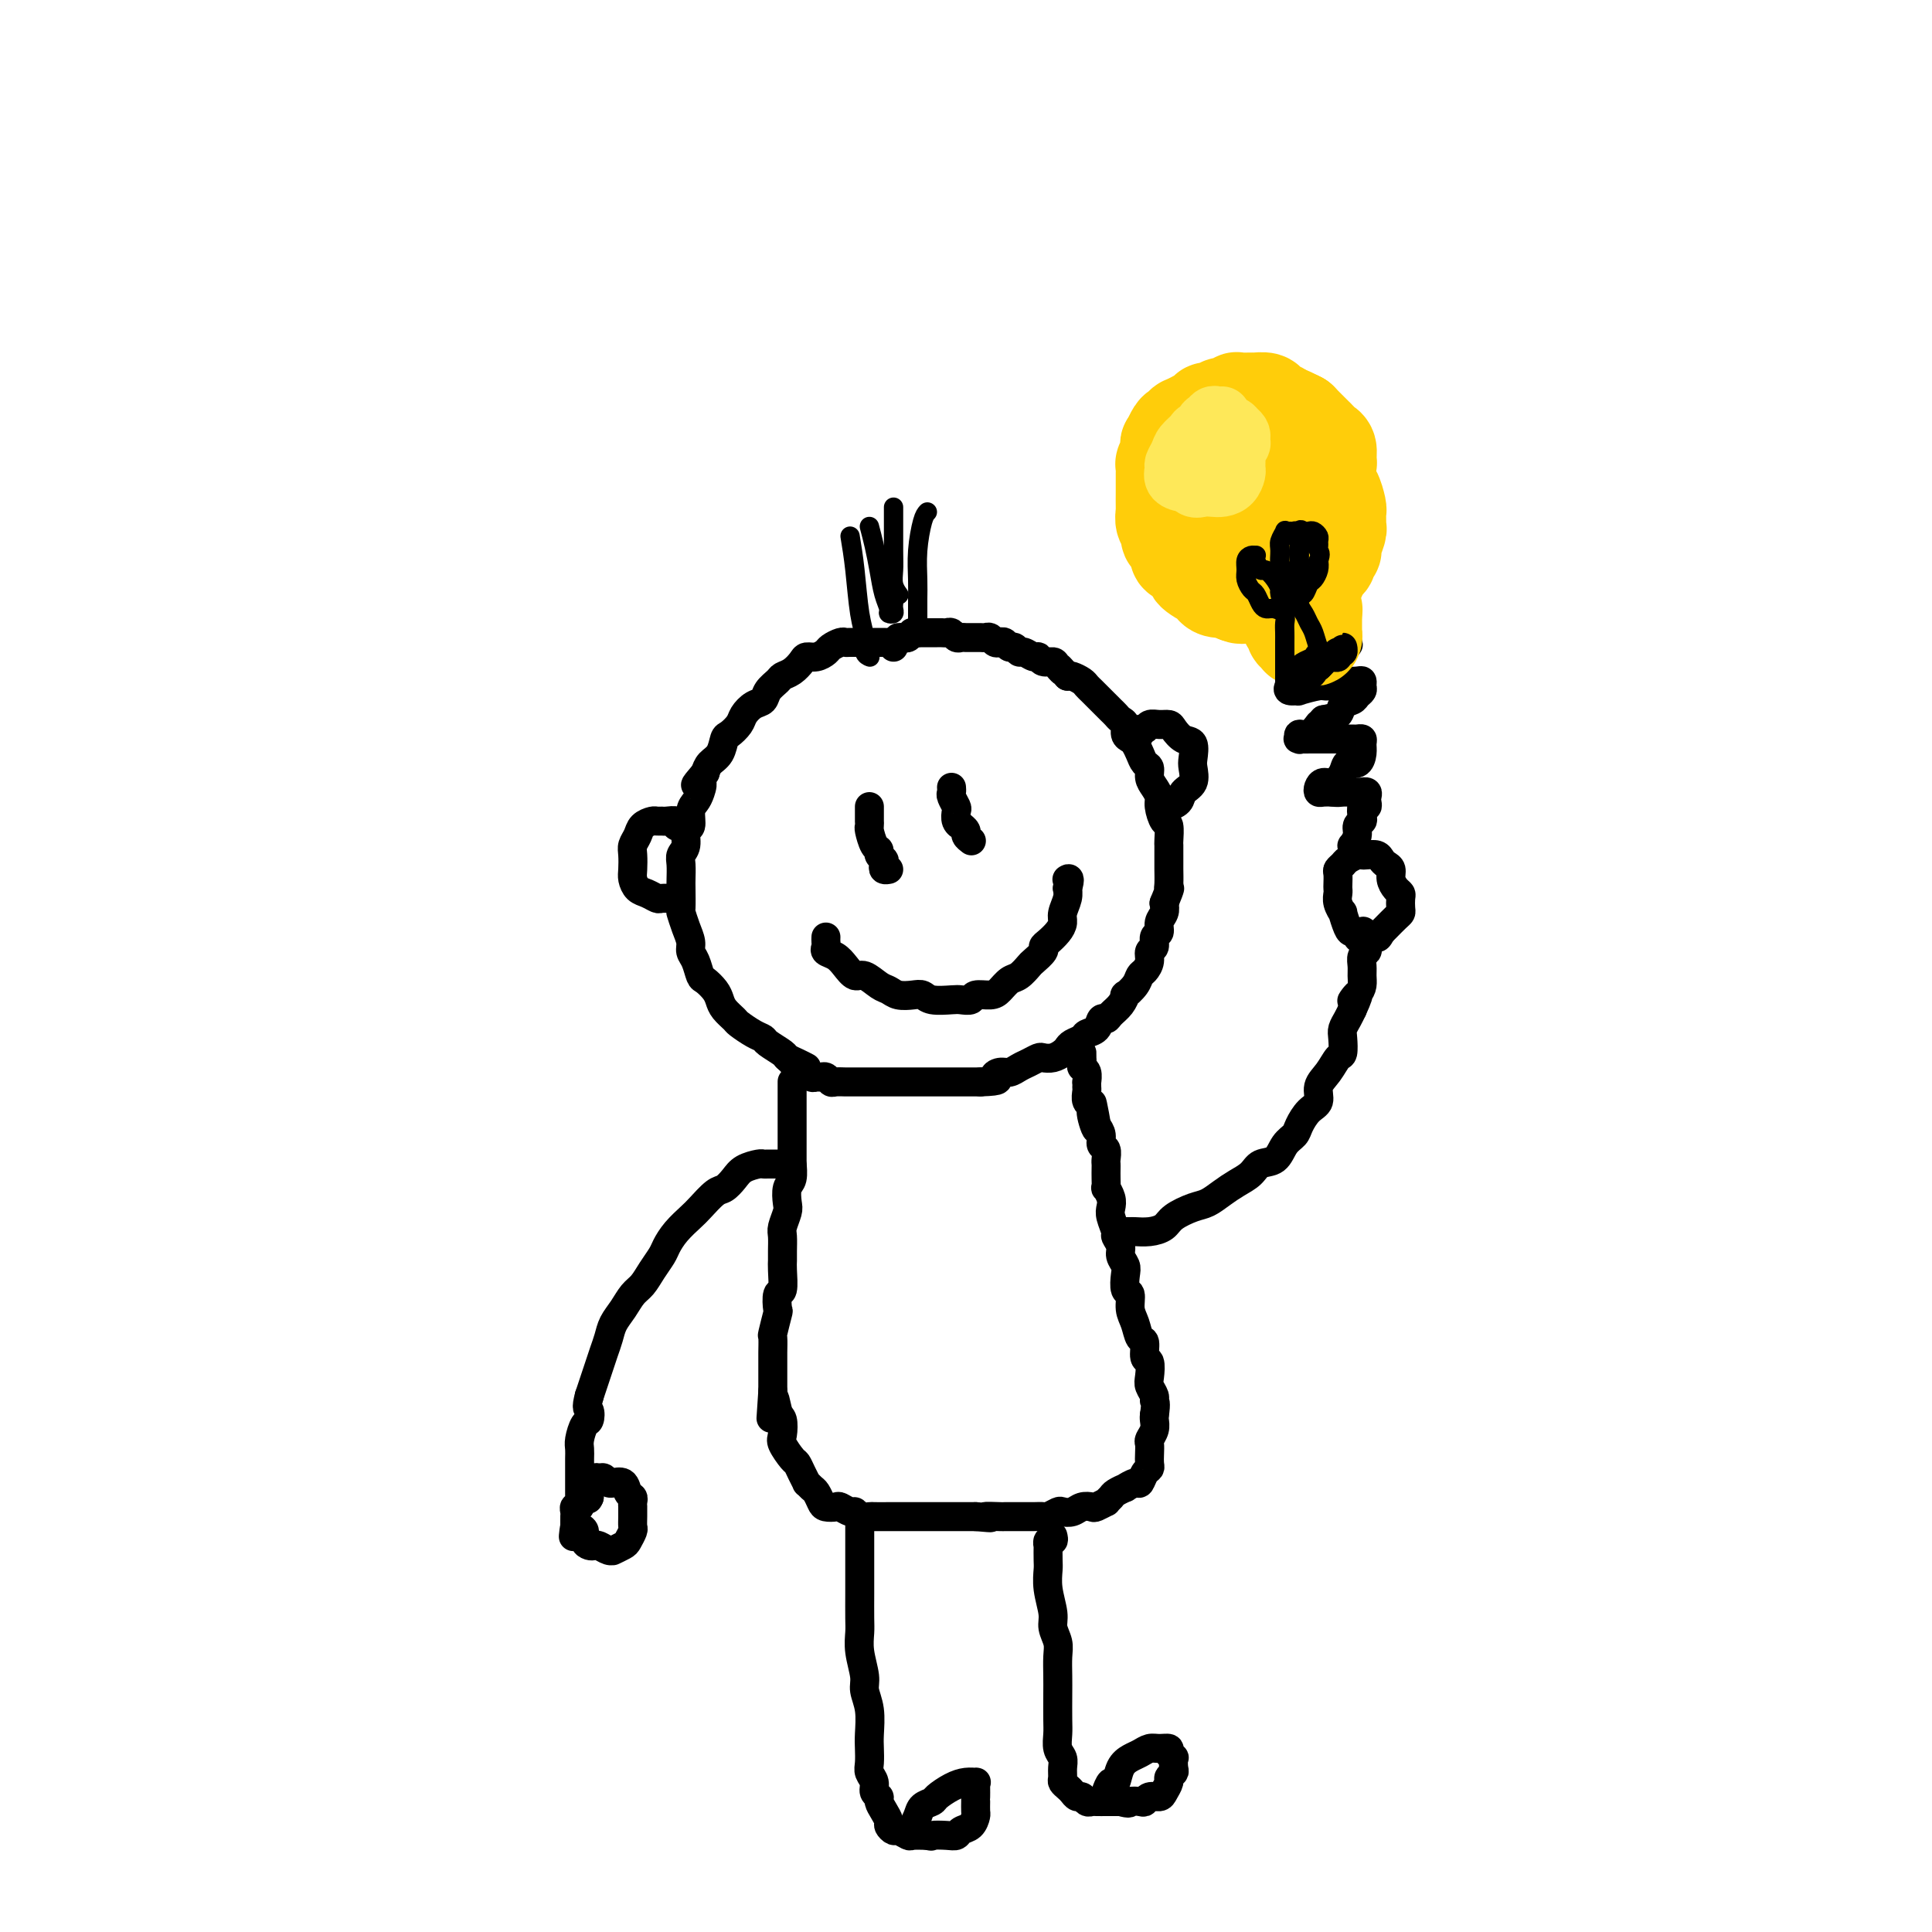 <svg viewBox='0 0 400 400' version='1.1' xmlns='http://www.w3.org/2000/svg' xmlns:xlink='http://www.w3.org/1999/xlink'><g fill='none' stroke='rgb(0,0,0)' stroke-width='6' stroke-linecap='round' stroke-linejoin='round'><path d='M185,134c0.089,-0.423 0.179,-0.845 0,-1c-0.179,-0.155 -0.625,-0.041 -1,0c-0.375,0.041 -0.678,0.011 -1,0c-0.322,-0.011 -0.663,-0.003 -1,0c-0.337,0.003 -0.671,0.001 -1,0c-0.329,-0.001 -0.652,0.000 -1,0c-0.348,-0.000 -0.722,-0.001 -1,0c-0.278,0.001 -0.460,0.003 -1,0c-0.540,-0.003 -1.439,-0.012 -2,0c-0.561,0.012 -0.783,0.046 -1,0c-0.217,-0.046 -0.429,-0.170 -1,0c-0.571,0.170 -1.500,0.636 -2,1c-0.500,0.364 -0.570,0.626 -1,1c-0.430,0.374 -1.218,0.860 -2,1c-0.782,0.140 -1.556,-0.065 -2,0c-0.444,0.065 -0.557,0.401 -1,1c-0.443,0.599 -1.217,1.460 -2,2c-0.783,0.540 -1.574,0.760 -2,1c-0.426,0.240 -0.485,0.501 -1,1c-0.515,0.499 -1.485,1.235 -2,2c-0.515,0.765 -0.575,1.557 -1,2c-0.425,0.443 -1.213,0.537 -2,1c-0.787,0.463 -1.572,1.297 -2,2c-0.428,0.703 -0.500,1.277 -1,2c-0.500,0.723 -1.430,1.597 -2,2c-0.570,0.403 -0.782,0.335 -1,1c-0.218,0.665 -0.443,2.064 -1,3c-0.557,0.936 -1.445,1.410 -2,2c-0.555,0.590 -0.778,1.295 -1,2'/><path d='M146,160c-3.332,3.917 -1.662,2.209 -1,2c0.662,-0.209 0.317,1.080 0,2c-0.317,0.920 -0.606,1.472 -1,2c-0.394,0.528 -0.894,1.034 -1,2c-0.106,0.966 0.182,2.393 0,3c-0.182,0.607 -0.833,0.393 -1,1c-0.167,0.607 0.151,2.033 0,3c-0.151,0.967 -0.772,1.475 -1,2c-0.228,0.525 -0.062,1.066 0,2c0.062,0.934 0.019,2.259 0,3c-0.019,0.741 -0.015,0.898 0,2c0.015,1.102 0.042,3.149 0,4c-0.042,0.851 -0.152,0.506 0,1c0.152,0.494 0.566,1.828 1,3c0.434,1.172 0.889,2.183 1,3c0.111,0.817 -0.121,1.440 0,2c0.121,0.560 0.596,1.056 1,2c0.404,0.944 0.737,2.336 1,3c0.263,0.664 0.456,0.602 1,1c0.544,0.398 1.439,1.257 2,2c0.561,0.743 0.787,1.368 1,2c0.213,0.632 0.415,1.269 1,2c0.585,0.731 1.555,1.557 2,2c0.445,0.443 0.365,0.504 1,1c0.635,0.496 1.987,1.428 3,2c1.013,0.572 1.689,0.783 2,1c0.311,0.217 0.257,0.439 1,1c0.743,0.561 2.282,1.460 3,2c0.718,0.540 0.617,0.722 1,1c0.383,0.278 1.252,0.651 2,1c0.748,0.349 1.374,0.675 2,1'/><path d='M163,219c0.341,0.301 0.683,0.601 1,1c0.317,0.399 0.610,0.895 1,1c0.390,0.105 0.878,-0.182 1,0c0.122,0.182 -0.122,0.834 0,1c0.122,0.166 0.610,-0.153 1,0c0.390,0.153 0.682,0.777 1,1c0.318,0.223 0.661,0.046 1,0c0.339,-0.046 0.672,0.040 1,0c0.328,-0.040 0.650,-0.207 1,0c0.350,0.207 0.728,0.788 1,1c0.272,0.212 0.439,0.057 1,0c0.561,-0.057 1.515,-0.015 2,0c0.485,0.015 0.500,0.004 1,0c0.500,-0.004 1.486,-0.001 2,0c0.514,0.001 0.556,0.000 1,0c0.444,-0.000 1.289,-0.000 2,0c0.711,0.000 1.289,0.000 2,0c0.711,-0.000 1.555,-0.000 2,0c0.445,0.000 0.490,0.000 1,0c0.510,-0.000 1.487,-0.000 2,0c0.513,0.000 0.564,0.000 1,0c0.436,-0.000 1.257,-0.000 2,0c0.743,0.000 1.407,0.000 2,0c0.593,-0.000 1.115,-0.000 2,0c0.885,0.000 2.134,0.000 3,0c0.866,-0.000 1.348,-0.000 2,0c0.652,0.000 1.472,0.000 2,0c0.528,-0.000 0.764,-0.000 1,0'/><path d='M203,224c4.976,-0.162 3.416,-0.568 3,-1c-0.416,-0.432 0.312,-0.890 1,-1c0.688,-0.110 1.335,0.128 2,0c0.665,-0.128 1.347,-0.622 2,-1c0.653,-0.378 1.278,-0.640 2,-1c0.722,-0.360 1.542,-0.817 2,-1c0.458,-0.183 0.555,-0.090 1,0c0.445,0.090 1.236,0.179 2,0c0.764,-0.179 1.499,-0.626 2,-1c0.501,-0.374 0.768,-0.676 1,-1c0.232,-0.324 0.429,-0.669 1,-1c0.571,-0.331 1.515,-0.648 2,-1c0.485,-0.352 0.510,-0.738 1,-1c0.490,-0.262 1.444,-0.401 2,-1c0.556,-0.599 0.714,-1.657 1,-2c0.286,-0.343 0.702,0.029 1,0c0.298,-0.029 0.479,-0.458 1,-1c0.521,-0.542 1.382,-1.196 2,-2c0.618,-0.804 0.991,-1.759 1,-2c0.009,-0.241 -0.347,0.231 0,0c0.347,-0.231 1.398,-1.165 2,-2c0.602,-0.835 0.754,-1.571 1,-2c0.246,-0.429 0.587,-0.553 1,-1c0.413,-0.447 0.899,-1.218 1,-2c0.101,-0.782 -0.184,-1.574 0,-2c0.184,-0.426 0.838,-0.484 1,-1c0.162,-0.516 -0.166,-1.489 0,-2c0.166,-0.511 0.828,-0.560 1,-1c0.172,-0.440 -0.146,-1.272 0,-2c0.146,-0.728 0.756,-1.351 1,-2c0.244,-0.649 0.122,-1.325 0,-2'/><path d='M241,187c1.619,-3.914 1.166,-3.198 1,-3c-0.166,0.198 -0.044,-0.122 0,-1c0.044,-0.878 0.012,-2.313 0,-3c-0.012,-0.687 -0.002,-0.626 0,-1c0.002,-0.374 -0.002,-1.184 0,-2c0.002,-0.816 0.011,-1.640 0,-2c-0.011,-0.360 -0.041,-0.256 0,-1c0.041,-0.744 0.152,-2.335 0,-3c-0.152,-0.665 -0.566,-0.404 -1,-1c-0.434,-0.596 -0.886,-2.047 -1,-3c-0.114,-0.953 0.110,-1.406 0,-2c-0.110,-0.594 -0.554,-1.328 -1,-2c-0.446,-0.672 -0.893,-1.283 -1,-2c-0.107,-0.717 0.126,-1.540 0,-2c-0.126,-0.460 -0.612,-0.556 -1,-1c-0.388,-0.444 -0.677,-1.236 -1,-2c-0.323,-0.764 -0.678,-1.500 -1,-2c-0.322,-0.500 -0.611,-0.764 -1,-1c-0.389,-0.236 -0.878,-0.444 -1,-1c-0.122,-0.556 0.122,-1.458 0,-2c-0.122,-0.542 -0.610,-0.723 -1,-1c-0.390,-0.277 -0.682,-0.652 -1,-1c-0.318,-0.348 -0.663,-0.671 -1,-1c-0.337,-0.329 -0.668,-0.666 -1,-1c-0.332,-0.334 -0.665,-0.667 -1,-1c-0.335,-0.333 -0.671,-0.667 -1,-1c-0.329,-0.333 -0.652,-0.664 -1,-1c-0.348,-0.336 -0.722,-0.678 -1,-1c-0.278,-0.322 -0.459,-0.625 -1,-1c-0.541,-0.375 -1.440,-0.821 -2,-1c-0.560,-0.179 -0.780,-0.089 -1,0'/><path d='M221,140c-2.804,-3.123 -1.315,-1.429 -1,-1c0.315,0.429 -0.545,-0.406 -1,-1c-0.455,-0.594 -0.507,-0.948 -1,-1c-0.493,-0.052 -1.427,0.197 -2,0c-0.573,-0.197 -0.783,-0.842 -1,-1c-0.217,-0.158 -0.439,0.169 -1,0c-0.561,-0.169 -1.460,-0.834 -2,-1c-0.540,-0.166 -0.722,0.165 -1,0c-0.278,-0.165 -0.652,-0.828 -1,-1c-0.348,-0.172 -0.671,0.146 -1,0c-0.329,-0.146 -0.666,-0.757 -1,-1c-0.334,-0.243 -0.667,-0.118 -1,0c-0.333,0.118 -0.668,0.228 -1,0c-0.332,-0.228 -0.663,-0.793 -1,-1c-0.337,-0.207 -0.682,-0.055 -1,0c-0.318,0.055 -0.610,0.015 -1,0c-0.390,-0.015 -0.878,-0.004 -1,0c-0.122,0.004 0.122,0.002 0,0c-0.122,-0.002 -0.610,-0.004 -1,0c-0.390,0.004 -0.682,0.015 -1,0c-0.318,-0.015 -0.663,-0.057 -1,0c-0.337,0.057 -0.667,0.211 -1,0c-0.333,-0.211 -0.667,-0.789 -1,-1c-0.333,-0.211 -0.663,-0.057 -1,0c-0.337,0.057 -0.682,0.015 -1,0c-0.318,-0.015 -0.610,-0.004 -1,0c-0.390,0.004 -0.878,0.001 -1,0c-0.122,-0.001 0.122,-0.000 0,0c-0.122,0.000 -0.610,0.000 -1,0c-0.390,-0.000 -0.683,-0.000 -1,0c-0.317,0.000 -0.659,0.000 -1,0'/><path d='M190,131c-2.251,-0.138 -1.377,0.015 -1,0c0.377,-0.015 0.259,-0.200 0,0c-0.259,0.200 -0.657,0.786 -1,1c-0.343,0.214 -0.631,0.058 -1,0c-0.369,-0.058 -0.820,-0.016 -1,0c-0.180,0.016 -0.090,0.008 0,0'/></g>
<g fill='none' stroke='rgb(0,0,0)' stroke-width='4' stroke-linecap='round' stroke-linejoin='round'><path d='M176,111c0.342,2.069 0.684,4.138 1,7c0.316,2.862 0.607,6.518 1,9c0.393,2.482 0.890,3.789 1,5c0.110,1.211 -0.166,2.325 0,3c0.166,0.675 0.776,0.913 1,1c0.224,0.087 0.064,0.025 0,0c-0.064,-0.025 -0.032,-0.012 0,0'/><path d='M180,109c0.331,1.254 0.662,2.508 1,4c0.338,1.492 0.683,3.224 1,5c0.317,1.776 0.607,3.598 1,5c0.393,1.402 0.890,2.386 1,3c0.110,0.614 -0.167,0.858 0,1c0.167,0.142 0.777,0.182 1,0c0.223,-0.182 0.060,-0.588 0,-1c-0.060,-0.412 -0.017,-0.832 0,-1c0.017,-0.168 0.009,-0.084 0,0'/><path d='M185,105c0.002,0.154 0.004,0.308 0,2c-0.004,1.692 -0.015,4.923 0,7c0.015,2.077 0.056,3.000 0,4c-0.056,1.000 -0.207,2.077 0,3c0.207,0.923 0.774,1.692 1,2c0.226,0.308 0.113,0.154 0,0'/><path d='M192,106c-0.309,0.321 -0.619,0.643 -1,2c-0.381,1.357 -0.834,3.751 -1,6c-0.166,2.249 -0.044,4.354 0,6c0.044,1.646 0.012,2.833 0,4c-0.012,1.167 -0.003,2.314 0,3c0.003,0.686 0.001,0.910 0,1c-0.001,0.090 -0.000,0.045 0,0'/></g>
<g fill='none' stroke='rgb(0,0,0)' stroke-width='6' stroke-linecap='round' stroke-linejoin='round'><path d='M164,224c-0.000,-0.059 -0.000,-0.119 0,0c0.000,0.119 0.000,0.416 0,1c-0.000,0.584 -0.000,1.453 0,2c0.000,0.547 0.000,0.770 0,1c-0.000,0.230 -0.000,0.465 0,1c0.000,0.535 0.000,1.370 0,2c-0.000,0.630 -0.000,1.056 0,2c0.000,0.944 0.001,2.407 0,3c-0.001,0.593 -0.004,0.318 0,1c0.004,0.682 0.015,2.322 0,3c-0.015,0.678 -0.056,0.393 0,1c0.056,0.607 0.207,2.106 0,3c-0.207,0.894 -0.773,1.183 -1,2c-0.227,0.817 -0.113,2.162 0,3c0.113,0.838 0.227,1.170 0,2c-0.227,0.830 -0.793,2.159 -1,3c-0.207,0.841 -0.054,1.193 0,2c0.054,0.807 0.011,2.070 0,3c-0.011,0.930 0.011,1.529 0,2c-0.011,0.471 -0.054,0.816 0,2c0.054,1.184 0.207,3.208 0,4c-0.207,0.792 -0.773,0.353 -1,1c-0.227,0.647 -0.113,2.380 0,3c0.113,0.620 0.227,0.129 0,1c-0.227,0.871 -0.793,3.106 -1,4c-0.207,0.894 -0.056,0.448 0,1c0.056,0.552 0.015,2.101 0,3c-0.015,0.899 -0.004,1.148 0,2c0.004,0.852 0.001,2.306 0,3c-0.001,0.694 -0.000,0.627 0,1c0.000,0.373 0.000,1.187 0,2'/><path d='M160,288c-0.664,10.253 -0.323,3.887 0,2c0.323,-1.887 0.629,0.706 1,2c0.371,1.294 0.806,1.287 1,2c0.194,0.713 0.146,2.144 0,3c-0.146,0.856 -0.389,1.137 0,2c0.389,0.863 1.410,2.307 2,3c0.590,0.693 0.750,0.634 1,1c0.250,0.366 0.592,1.158 1,2c0.408,0.842 0.883,1.735 1,2c0.117,0.265 -0.124,-0.097 0,0c0.124,0.097 0.615,0.653 1,1c0.385,0.347 0.666,0.484 1,1c0.334,0.516 0.723,1.410 1,2c0.277,0.590 0.442,0.875 1,1c0.558,0.125 1.510,0.090 2,0c0.490,-0.090 0.517,-0.234 1,0c0.483,0.234 1.423,0.847 2,1c0.577,0.153 0.793,-0.155 1,0c0.207,0.155 0.406,0.774 1,1c0.594,0.226 1.582,0.061 2,0c0.418,-0.061 0.267,-0.016 1,0c0.733,0.016 2.350,0.004 3,0c0.650,-0.004 0.333,-0.001 1,0c0.667,0.001 2.319,0.000 3,0c0.681,-0.000 0.390,-0.000 1,0c0.610,0.000 2.121,0.000 3,0c0.879,-0.000 1.125,-0.000 2,0c0.875,0.000 2.379,0.000 3,0c0.621,-0.000 0.360,-0.000 1,0c0.640,0.000 2.183,0.000 3,0c0.817,-0.000 0.909,-0.000 1,0'/><path d='M202,314c5.225,0.464 2.288,0.124 2,0c-0.288,-0.124 2.072,-0.033 3,0c0.928,0.033 0.424,0.009 1,0c0.576,-0.009 2.233,-0.001 3,0c0.767,0.001 0.643,-0.003 1,0c0.357,0.003 1.194,0.015 2,0c0.806,-0.015 1.581,-0.056 2,0c0.419,0.056 0.482,0.207 1,0c0.518,-0.207 1.491,-0.774 2,-1c0.509,-0.226 0.555,-0.112 1,0c0.445,0.112 1.290,0.222 2,0c0.710,-0.222 1.286,-0.777 2,-1c0.714,-0.223 1.568,-0.115 2,0c0.432,0.115 0.443,0.238 1,0c0.557,-0.238 1.660,-0.839 2,-1c0.340,-0.161 -0.082,0.116 0,0c0.082,-0.116 0.670,-0.624 1,-1c0.330,-0.376 0.403,-0.621 1,-1c0.597,-0.379 1.718,-0.893 2,-1c0.282,-0.107 -0.274,0.192 0,0c0.274,-0.192 1.380,-0.877 2,-1c0.620,-0.123 0.755,0.315 1,0c0.245,-0.315 0.602,-1.384 1,-2c0.398,-0.616 0.838,-0.780 1,-1c0.162,-0.220 0.047,-0.495 0,-1c-0.047,-0.505 -0.027,-1.238 0,-2c0.027,-0.762 0.060,-1.552 0,-2c-0.060,-0.448 -0.212,-0.553 0,-1c0.212,-0.447 0.788,-1.236 1,-2c0.212,-0.764 0.061,-1.504 0,-2c-0.061,-0.496 -0.030,-0.748 0,-1'/><path d='M239,293c0.448,-2.812 0.069,-2.841 0,-3c-0.069,-0.159 0.174,-0.446 0,-1c-0.174,-0.554 -0.764,-1.375 -1,-2c-0.236,-0.625 -0.119,-1.055 0,-2c0.119,-0.945 0.239,-2.406 0,-3c-0.239,-0.594 -0.839,-0.321 -1,-1c-0.161,-0.679 0.115,-2.308 0,-3c-0.115,-0.692 -0.623,-0.446 -1,-1c-0.377,-0.554 -0.623,-1.910 -1,-3c-0.377,-1.090 -0.885,-1.916 -1,-3c-0.115,-1.084 0.161,-2.426 0,-3c-0.161,-0.574 -0.760,-0.380 -1,-1c-0.240,-0.620 -0.121,-2.054 0,-3c0.121,-0.946 0.244,-1.403 0,-2c-0.244,-0.597 -0.854,-1.332 -1,-2c-0.146,-0.668 0.171,-1.267 0,-2c-0.171,-0.733 -0.829,-1.599 -1,-2c-0.171,-0.401 0.147,-0.336 0,-1c-0.147,-0.664 -0.757,-2.057 -1,-3c-0.243,-0.943 -0.118,-1.435 0,-2c0.118,-0.565 0.228,-1.202 0,-2c-0.228,-0.798 -0.793,-1.758 -1,-2c-0.207,-0.242 -0.056,0.235 0,0c0.056,-0.235 0.016,-1.180 0,-2c-0.016,-0.820 -0.008,-1.514 0,-2c0.008,-0.486 0.017,-0.763 0,-1c-0.017,-0.237 -0.060,-0.434 0,-1c0.060,-0.566 0.222,-1.502 0,-2c-0.222,-0.498 -0.829,-0.557 -1,-1c-0.171,-0.443 0.094,-1.269 0,-2c-0.094,-0.731 -0.547,-1.365 -1,-2'/><path d='M227,233c-1.791,-9.191 -0.270,-2.168 0,0c0.270,2.168 -0.712,-0.518 -1,-2c-0.288,-1.482 0.119,-1.760 0,-2c-0.119,-0.240 -0.764,-0.441 -1,-1c-0.236,-0.559 -0.062,-1.477 0,-2c0.062,-0.523 0.013,-0.651 0,-1c-0.013,-0.349 0.011,-0.919 0,-1c-0.011,-0.081 -0.055,0.328 0,0c0.055,-0.328 0.211,-1.393 0,-2c-0.211,-0.607 -0.789,-0.756 -1,-1c-0.211,-0.244 -0.057,-0.583 0,-1c0.057,-0.417 0.015,-0.910 0,-1c-0.015,-0.090 -0.004,0.225 0,0c0.004,-0.225 0.001,-0.988 0,-1c-0.001,-0.012 -0.000,0.728 0,1c0.000,0.272 0.000,0.078 0,0c-0.000,-0.078 -0.000,-0.039 0,0'/><path d='M233,255c-0.101,-0.001 -0.203,-0.003 0,0c0.203,0.003 0.710,0.009 1,0c0.290,-0.009 0.364,-0.034 1,0c0.636,0.034 1.836,0.126 3,0c1.164,-0.126 2.293,-0.470 3,-1c0.707,-0.530 0.993,-1.244 2,-2c1.007,-0.756 2.735,-1.553 4,-2c1.265,-0.447 2.067,-0.544 3,-1c0.933,-0.456 1.997,-1.272 3,-2c1.003,-0.728 1.945,-1.367 3,-2c1.055,-0.633 2.223,-1.258 3,-2c0.777,-0.742 1.163,-1.601 2,-2c0.837,-0.399 2.125,-0.337 3,-1c0.875,-0.663 1.339,-2.049 2,-3c0.661,-0.951 1.521,-1.465 2,-2c0.479,-0.535 0.579,-1.090 1,-2c0.421,-0.910 1.163,-2.174 2,-3c0.837,-0.826 1.769,-1.214 2,-2c0.231,-0.786 -0.239,-1.972 0,-3c0.239,-1.028 1.188,-1.899 2,-3c0.812,-1.101 1.489,-2.430 2,-3c0.511,-0.570 0.858,-0.379 1,-1c0.142,-0.621 0.079,-2.053 0,-3c-0.079,-0.947 -0.175,-1.409 0,-2c0.175,-0.591 0.621,-1.312 1,-2c0.379,-0.688 0.689,-1.344 1,-2'/><path d='M280,209c2.431,-5.214 0.508,-2.748 0,-2c-0.508,0.748 0.399,-0.223 1,-1c0.601,-0.777 0.897,-1.360 1,-2c0.103,-0.640 0.014,-1.337 0,-2c-0.014,-0.663 0.049,-1.291 0,-2c-0.049,-0.709 -0.208,-1.500 0,-2c0.208,-0.500 0.785,-0.709 1,-1c0.215,-0.291 0.068,-0.666 0,-1c-0.068,-0.334 -0.057,-0.628 0,-1c0.057,-0.372 0.159,-0.820 0,-1c-0.159,-0.180 -0.580,-0.090 -1,0'/><path d='M282,194c0.374,-2.337 0.308,-0.679 0,0c-0.308,0.679 -0.857,0.381 -1,0c-0.143,-0.381 0.120,-0.843 0,-1c-0.120,-0.157 -0.624,-0.009 -1,0c-0.376,0.009 -0.622,-0.120 -1,-1c-0.378,-0.880 -0.886,-2.512 -1,-3c-0.114,-0.488 0.165,0.169 0,0c-0.165,-0.169 -0.776,-1.162 -1,-2c-0.224,-0.838 -0.061,-1.520 0,-2c0.061,-0.480 0.020,-0.759 0,-1c-0.020,-0.241 -0.017,-0.446 0,-1c0.017,-0.554 0.050,-1.459 0,-2c-0.050,-0.541 -0.182,-0.719 0,-1c0.182,-0.281 0.678,-0.663 1,-1c0.322,-0.337 0.471,-0.627 1,-1c0.529,-0.373 1.437,-0.829 2,-1c0.563,-0.171 0.780,-0.057 1,0c0.220,0.057 0.441,0.056 1,0c0.559,-0.056 1.455,-0.167 2,0c0.545,0.167 0.737,0.612 1,1c0.263,0.388 0.596,0.720 1,1c0.404,0.280 0.879,0.508 1,1c0.121,0.492 -0.111,1.249 0,2c0.111,0.751 0.566,1.497 1,2c0.434,0.503 0.846,0.764 1,1c0.154,0.236 0.049,0.448 0,1c-0.049,0.552 -0.041,1.443 0,2c0.041,0.557 0.114,0.778 0,1c-0.114,0.222 -0.415,0.444 -1,1c-0.585,0.556 -1.453,1.444 -2,2c-0.547,0.556 -0.774,0.778 -1,1'/><path d='M286,193c-0.786,1.464 -0.750,1.125 -1,1c-0.250,-0.125 -0.786,-0.036 -1,0c-0.214,0.036 -0.107,0.018 0,0'/><path d='M164,241c-0.325,0.000 -0.651,0.000 -1,0c-0.349,-0.000 -0.722,-0.001 -1,0c-0.278,0.001 -0.463,0.002 -1,0c-0.537,-0.002 -1.428,-0.009 -2,0c-0.572,0.009 -0.825,0.034 -1,0c-0.175,-0.034 -0.272,-0.127 -1,0c-0.728,0.127 -2.086,0.475 -3,1c-0.914,0.525 -1.385,1.228 -2,2c-0.615,0.772 -1.376,1.613 -2,2c-0.624,0.387 -1.113,0.320 -2,1c-0.887,0.680 -2.173,2.107 -3,3c-0.827,0.893 -1.194,1.253 -2,2c-0.806,0.747 -2.050,1.881 -3,3c-0.950,1.119 -1.605,2.224 -2,3c-0.395,0.776 -0.528,1.222 -1,2c-0.472,0.778 -1.282,1.888 -2,3c-0.718,1.112 -1.344,2.226 -2,3c-0.656,0.774 -1.342,1.207 -2,2c-0.658,0.793 -1.290,1.944 -2,3c-0.710,1.056 -1.500,2.015 -2,3c-0.500,0.985 -0.711,1.996 -1,3c-0.289,1.004 -0.655,2.001 -1,3c-0.345,0.999 -0.670,2.000 -1,3c-0.330,1.000 -0.666,2.000 -1,3c-0.334,1.000 -0.667,2.000 -1,3'/><path d='M122,289c-0.785,2.884 -0.249,2.593 0,3c0.249,0.407 0.210,1.512 0,2c-0.210,0.488 -0.592,0.358 -1,1c-0.408,0.642 -0.841,2.054 -1,3c-0.159,0.946 -0.043,1.424 0,2c0.043,0.576 0.011,1.250 0,2c-0.011,0.750 -0.003,1.577 0,2c0.003,0.423 0.001,0.442 0,1c-0.001,0.558 -0.000,1.655 0,2c0.000,0.345 -0.000,-0.063 0,0c0.000,0.063 0.001,0.595 0,1c-0.001,0.405 -0.004,0.682 0,1c0.004,0.318 0.015,0.677 0,1c-0.015,0.323 -0.057,0.611 0,1c0.057,0.389 0.211,0.878 0,1c-0.211,0.122 -0.789,-0.122 -1,0c-0.211,0.122 -0.057,0.610 0,1c0.057,0.390 0.015,0.682 0,1c-0.015,0.318 -0.004,0.662 0,1c0.004,0.338 0.002,0.669 0,1'/><path d='M119,316c-0.508,4.186 -0.277,1.150 0,0c0.277,-1.150 0.599,-0.413 1,0c0.401,0.413 0.880,0.502 1,1c0.120,0.498 -0.119,1.405 0,2c0.119,0.595 0.596,0.877 1,1c0.404,0.123 0.733,0.086 1,0c0.267,-0.086 0.471,-0.223 1,0c0.529,0.223 1.384,0.804 2,1c0.616,0.196 0.992,0.007 1,0c0.008,-0.007 -0.352,0.168 0,0c0.352,-0.168 1.415,-0.677 2,-1c0.585,-0.323 0.693,-0.458 1,-1c0.307,-0.542 0.814,-1.489 1,-2c0.186,-0.511 0.049,-0.585 0,-1c-0.049,-0.415 -0.012,-1.172 0,-2c0.012,-0.828 -0.000,-1.726 0,-2c0.000,-0.274 0.012,0.077 0,0c-0.012,-0.077 -0.050,-0.581 0,-1c0.050,-0.419 0.186,-0.754 0,-1c-0.186,-0.246 -0.694,-0.405 -1,-1c-0.306,-0.595 -0.411,-1.627 -1,-2c-0.589,-0.373 -1.664,-0.085 -2,0c-0.336,0.085 0.065,-0.031 0,0c-0.065,0.031 -0.595,0.209 -1,0c-0.405,-0.209 -0.683,-0.804 -1,-1c-0.317,-0.196 -0.673,0.007 -1,0c-0.327,-0.007 -0.623,-0.223 -1,0c-0.377,0.223 -0.833,0.884 -1,1c-0.167,0.116 -0.045,-0.315 0,0c0.045,0.315 0.013,1.376 0,2c-0.013,0.624 -0.006,0.812 0,1'/><path d='M122,310c-0.333,0.667 -0.167,0.333 0,0'/><path d='M178,315c-0.000,0.447 -0.000,0.895 0,1c0.000,0.105 0.000,-0.131 0,0c-0.000,0.131 -0.000,0.629 0,1c0.000,0.371 0.000,0.614 0,1c-0.000,0.386 -0.000,0.915 0,2c0.000,1.085 0.000,2.726 0,4c-0.000,1.274 -0.001,2.180 0,3c0.001,0.820 0.004,1.553 0,3c-0.004,1.447 -0.016,3.608 0,5c0.016,1.392 0.061,2.016 0,3c-0.061,0.984 -0.226,2.329 0,4c0.226,1.671 0.845,3.668 1,5c0.155,1.332 -0.154,1.999 0,3c0.154,1.001 0.772,2.337 1,4c0.228,1.663 0.065,3.653 0,5c-0.065,1.347 -0.033,2.052 0,3c0.033,0.948 0.065,2.138 0,3c-0.065,0.862 -0.228,1.396 0,2c0.228,0.604 0.849,1.278 1,2c0.151,0.722 -0.166,1.493 0,2c0.166,0.507 0.814,0.751 1,1c0.186,0.249 -0.090,0.501 0,1c0.090,0.499 0.548,1.243 1,2c0.452,0.757 0.899,1.527 1,2c0.101,0.473 -0.143,0.649 0,1c0.143,0.351 0.674,0.879 1,1c0.326,0.121 0.448,-0.163 1,0c0.552,0.163 1.533,0.775 2,1c0.467,0.225 0.419,0.064 1,0c0.581,-0.064 1.790,-0.032 3,0'/><path d='M192,380c1.312,0.313 0.593,0.096 1,0c0.407,-0.096 1.941,-0.071 3,0c1.059,0.071 1.643,0.189 2,0c0.357,-0.189 0.488,-0.684 1,-1c0.512,-0.316 1.405,-0.453 2,-1c0.595,-0.547 0.891,-1.504 1,-2c0.109,-0.496 0.029,-0.532 0,-1c-0.029,-0.468 -0.008,-1.369 0,-2c0.008,-0.631 0.004,-0.992 0,-1c-0.004,-0.008 -0.006,0.337 0,0c0.006,-0.337 0.021,-1.356 0,-2c-0.021,-0.644 -0.079,-0.912 0,-1c0.079,-0.088 0.296,0.004 0,0c-0.296,-0.004 -1.105,-0.104 -2,0c-0.895,0.104 -1.875,0.412 -3,1c-1.125,0.588 -2.396,1.458 -3,2c-0.604,0.542 -0.540,0.757 -1,1c-0.460,0.243 -1.444,0.514 -2,1c-0.556,0.486 -0.685,1.188 -1,2c-0.315,0.812 -0.816,1.733 -1,2c-0.184,0.267 -0.049,-0.120 0,0c0.049,0.120 0.014,0.749 0,1c-0.014,0.251 -0.007,0.126 0,0'/><path d='M218,318c0.113,0.459 0.226,0.918 0,1c-0.226,0.082 -0.792,-0.212 -1,0c-0.208,0.212 -0.057,0.929 0,1c0.057,0.071 0.019,-0.504 0,0c-0.019,0.504 -0.020,2.088 0,3c0.020,0.912 0.062,1.154 0,2c-0.062,0.846 -0.227,2.298 0,4c0.227,1.702 0.845,3.656 1,5c0.155,1.344 -0.155,2.080 0,3c0.155,0.920 0.773,2.025 1,3c0.227,0.975 0.061,1.821 0,3c-0.061,1.179 -0.017,2.690 0,4c0.017,1.310 0.008,2.420 0,4c-0.008,1.580 -0.016,3.630 0,5c0.016,1.370 0.057,2.058 0,3c-0.057,0.942 -0.212,2.136 0,3c0.212,0.864 0.792,1.397 1,2c0.208,0.603 0.045,1.274 0,2c-0.045,0.726 0.029,1.505 0,2c-0.029,0.495 -0.163,0.706 0,1c0.163,0.294 0.621,0.671 1,1c0.379,0.329 0.679,0.610 1,1c0.321,0.390 0.662,0.889 1,1c0.338,0.111 0.672,-0.166 1,0c0.328,0.166 0.650,0.777 1,1c0.350,0.223 0.726,0.060 1,0c0.274,-0.060 0.445,-0.016 1,0c0.555,0.016 1.496,0.004 2,0c0.504,-0.004 0.573,-0.001 1,0c0.427,0.001 1.214,0.001 2,0'/><path d='M232,373c2.202,0.623 1.707,0.182 2,0c0.293,-0.182 1.374,-0.103 2,0c0.626,0.103 0.799,0.231 1,0c0.201,-0.231 0.431,-0.821 1,-1c0.569,-0.179 1.477,0.054 2,0c0.523,-0.054 0.662,-0.394 1,-1c0.338,-0.606 0.875,-1.476 1,-2c0.125,-0.524 -0.161,-0.700 0,-1c0.161,-0.300 0.771,-0.724 1,-1c0.229,-0.276 0.077,-0.403 0,-1c-0.077,-0.597 -0.079,-1.662 0,-2c0.079,-0.338 0.240,0.052 0,0c-0.240,-0.052 -0.879,-0.547 -1,-1c-0.121,-0.453 0.277,-0.865 0,-1c-0.277,-0.135 -1.230,0.007 -2,0c-0.770,-0.007 -1.358,-0.162 -2,0c-0.642,0.162 -1.338,0.640 -2,1c-0.662,0.360 -1.291,0.601 -2,1c-0.709,0.399 -1.496,0.955 -2,2c-0.504,1.045 -0.723,2.579 -1,3c-0.277,0.421 -0.613,-0.271 -1,0c-0.387,0.271 -0.825,1.506 -1,2c-0.175,0.494 -0.088,0.247 0,0'/><path d='M171,194c-0.013,0.335 -0.026,0.669 0,1c0.026,0.331 0.090,0.657 0,1c-0.090,0.343 -0.335,0.703 0,1c0.335,0.297 1.248,0.531 2,1c0.752,0.469 1.342,1.172 2,2c0.658,0.828 1.383,1.781 2,2c0.617,0.219 1.128,-0.295 2,0c0.872,0.295 2.107,1.398 3,2c0.893,0.602 1.445,0.701 2,1c0.555,0.299 1.115,0.798 2,1c0.885,0.202 2.095,0.106 3,0c0.905,-0.106 1.503,-0.224 2,0c0.497,0.224 0.891,0.788 2,1c1.109,0.212 2.934,0.071 4,0c1.066,-0.071 1.374,-0.074 2,0c0.626,0.074 1.571,0.223 2,0c0.429,-0.223 0.341,-0.818 1,-1c0.659,-0.182 2.064,0.049 3,0c0.936,-0.049 1.401,-0.379 2,-1c0.599,-0.621 1.331,-1.532 2,-2c0.669,-0.468 1.275,-0.493 2,-1c0.725,-0.507 1.569,-1.497 2,-2c0.431,-0.503 0.448,-0.519 1,-1c0.552,-0.481 1.641,-1.427 2,-2c0.359,-0.573 -0.010,-0.771 0,-1c0.010,-0.229 0.399,-0.487 1,-1c0.601,-0.513 1.415,-1.279 2,-2c0.585,-0.721 0.941,-1.395 1,-2c0.059,-0.605 -0.180,-1.142 0,-2c0.180,-0.858 0.779,-2.039 1,-3c0.221,-0.961 0.063,-1.703 0,-2c-0.063,-0.297 -0.032,-0.148 0,0'/><path d='M221,184c0.778,-2.467 0.222,-2.133 0,-2c-0.222,0.133 -0.111,0.067 0,0'/><path d='M180,167c0.000,0.342 0.000,0.684 0,1c-0.000,0.316 -0.001,0.608 0,1c0.001,0.392 0.003,0.886 0,1c-0.003,0.114 -0.011,-0.152 0,0c0.011,0.152 0.040,0.723 0,1c-0.040,0.277 -0.151,0.259 0,1c0.151,0.741 0.562,2.240 1,3c0.438,0.760 0.901,0.782 1,1c0.099,0.218 -0.166,0.633 0,1c0.166,0.367 0.763,0.687 1,1c0.237,0.313 0.115,0.620 0,1c-0.115,0.380 -0.223,0.833 0,1c0.223,0.167 0.778,0.048 1,0c0.222,-0.048 0.111,-0.024 0,0'/><path d='M197,163c0.030,0.366 0.059,0.731 0,1c-0.059,0.269 -0.208,0.440 0,1c0.208,0.560 0.773,1.508 1,2c0.227,0.492 0.118,0.527 0,1c-0.118,0.473 -0.243,1.383 0,2c0.243,0.617 0.853,0.939 1,1c0.147,0.061 -0.171,-0.141 0,0c0.171,0.141 0.829,0.625 1,1c0.171,0.375 -0.146,0.639 0,1c0.146,0.361 0.756,0.817 1,1c0.244,0.183 0.122,0.091 0,0'/><path d='M235,153c-0.120,-0.455 -0.240,-0.910 0,-1c0.240,-0.090 0.841,0.186 1,0c0.159,-0.186 -0.122,-0.835 0,-1c0.122,-0.165 0.648,0.154 1,0c0.352,-0.154 0.531,-0.780 1,-1c0.469,-0.220 1.229,-0.033 2,0c0.771,0.033 1.552,-0.086 2,0c0.448,0.086 0.565,0.378 1,1c0.435,0.622 1.190,1.574 2,2c0.810,0.426 1.674,0.326 2,1c0.326,0.674 0.114,2.120 0,3c-0.114,0.880 -0.129,1.192 0,2c0.129,0.808 0.402,2.112 0,3c-0.402,0.888 -1.479,1.362 -2,2c-0.521,0.638 -0.486,1.441 -1,2c-0.514,0.559 -1.575,0.874 -2,1c-0.425,0.126 -0.212,0.063 0,0'/><path d='M142,171c0.079,0.008 0.158,0.016 0,0c-0.158,-0.016 -0.553,-0.057 -1,0c-0.447,0.057 -0.946,0.212 -1,0c-0.054,-0.212 0.337,-0.789 0,-1c-0.337,-0.211 -1.404,-0.054 -2,0c-0.596,0.054 -0.723,0.006 -1,0c-0.277,-0.006 -0.705,0.029 -1,0c-0.295,-0.029 -0.457,-0.122 -1,0c-0.543,0.122 -1.466,0.459 -2,1c-0.534,0.541 -0.680,1.285 -1,2c-0.320,0.715 -0.816,1.400 -1,2c-0.184,0.600 -0.058,1.116 0,2c0.058,0.884 0.047,2.135 0,3c-0.047,0.865 -0.130,1.342 0,2c0.130,0.658 0.472,1.497 1,2c0.528,0.503 1.241,0.671 2,1c0.759,0.329 1.562,0.820 2,1c0.438,0.180 0.509,0.048 1,0c0.491,-0.048 1.401,-0.013 2,0c0.599,0.013 0.885,0.004 1,0c0.115,-0.004 0.057,-0.002 0,0'/><path d='M271,119c-0.453,-0.089 -0.905,-0.177 -1,0c-0.095,0.177 0.168,0.620 0,1c-0.168,0.380 -0.766,0.697 -1,1c-0.234,0.303 -0.104,0.591 0,1c0.104,0.409 0.183,0.940 0,1c-0.183,0.060 -0.626,-0.350 -1,0c-0.374,0.350 -0.678,1.461 -1,2c-0.322,0.539 -0.661,0.508 -1,1c-0.339,0.492 -0.679,1.508 -1,2c-0.321,0.492 -0.623,0.461 -1,1c-0.377,0.539 -0.830,1.647 -1,2c-0.170,0.353 -0.059,-0.049 0,0c0.059,0.049 0.065,0.549 0,1c-0.065,0.451 -0.201,0.853 0,1c0.201,0.147 0.739,0.041 1,0c0.261,-0.041 0.244,-0.015 1,0c0.756,0.015 2.286,0.018 3,0c0.714,-0.018 0.611,-0.057 1,0c0.389,0.057 1.270,0.212 2,0c0.730,-0.212 1.310,-0.790 2,-1c0.690,-0.210 1.492,-0.054 2,0c0.508,0.054 0.724,0.004 1,0c0.276,-0.004 0.613,0.037 1,0c0.387,-0.037 0.825,-0.154 1,0c0.175,0.154 0.088,0.577 0,1'/><path d='M278,133c2.304,0.471 0.563,0.647 0,1c-0.563,0.353 0.053,0.882 0,1c-0.053,0.118 -0.773,-0.176 -1,0c-0.227,0.176 0.039,0.820 0,1c-0.039,0.180 -0.382,-0.106 -1,0c-0.618,0.106 -1.510,0.602 -2,1c-0.490,0.398 -0.579,0.698 -1,1c-0.421,0.302 -1.174,0.605 -2,1c-0.826,0.395 -1.726,0.880 -2,1c-0.274,0.120 0.079,-0.126 0,0c-0.079,0.126 -0.589,0.623 -1,1c-0.411,0.377 -0.723,0.633 -1,1c-0.277,0.367 -0.518,0.846 0,1c0.518,0.154 1.796,-0.015 2,0c0.204,0.015 -0.665,0.214 0,0c0.665,-0.214 2.864,-0.842 4,-1c1.136,-0.158 1.208,0.153 2,0c0.792,-0.153 2.303,-0.770 3,-1c0.697,-0.230 0.580,-0.073 1,0c0.420,0.073 1.377,0.061 2,0c0.623,-0.061 0.911,-0.171 1,0c0.089,0.171 -0.022,0.622 0,1c0.022,0.378 0.176,0.682 0,1c-0.176,0.318 -0.683,0.649 -1,1c-0.317,0.351 -0.446,0.723 -1,1c-0.554,0.277 -1.534,0.459 -2,1c-0.466,0.541 -0.419,1.440 -1,2c-0.581,0.560 -1.791,0.780 -3,1'/><path d='M274,149c-1.220,1.338 -0.771,0.684 -1,1c-0.229,0.316 -1.136,1.601 -2,2c-0.864,0.399 -1.686,-0.089 -2,0c-0.314,0.089 -0.120,0.756 0,1c0.120,0.244 0.168,0.065 0,0c-0.168,-0.065 -0.551,-0.018 0,0c0.551,0.018 2.035,0.005 3,0c0.965,-0.005 1.410,-0.001 2,0c0.590,0.001 1.325,-0.000 2,0c0.675,0.000 1.291,0.002 2,0c0.709,-0.002 1.511,-0.009 2,0c0.489,0.009 0.665,0.035 1,0c0.335,-0.035 0.829,-0.130 1,0c0.171,0.130 0.019,0.485 0,1c-0.019,0.515 0.094,1.189 0,2c-0.094,0.811 -0.396,1.758 -1,2c-0.604,0.242 -1.510,-0.219 -2,0c-0.490,0.219 -0.563,1.120 -1,2c-0.437,0.880 -1.239,1.738 -2,2c-0.761,0.262 -1.480,-0.074 -2,0c-0.520,0.074 -0.840,0.556 -1,1c-0.160,0.444 -0.158,0.850 0,1c0.158,0.150 0.474,0.043 1,0c0.526,-0.043 1.263,-0.021 2,0'/><path d='M276,164c0.829,0.154 1.403,0.041 2,0c0.597,-0.041 1.218,-0.008 2,0c0.782,0.008 1.726,-0.009 2,0c0.274,0.009 -0.122,0.045 0,0c0.122,-0.045 0.761,-0.172 1,0c0.239,0.172 0.078,0.641 0,1c-0.078,0.359 -0.072,0.607 0,1c0.072,0.393 0.211,0.931 0,1c-0.211,0.069 -0.774,-0.330 -1,0c-0.226,0.330 -0.117,1.388 0,2c0.117,0.612 0.242,0.776 0,1c-0.242,0.224 -0.849,0.508 -1,1c-0.151,0.492 0.155,1.193 0,2c-0.155,0.807 -0.770,1.719 -1,2c-0.230,0.281 -0.075,-0.068 0,0c0.075,0.068 0.072,0.554 0,1c-0.072,0.446 -0.212,0.851 0,1c0.212,0.149 0.775,0.043 1,0c0.225,-0.043 0.113,-0.021 0,0'/></g>
<g fill='none' stroke='rgb(255,205,10)' stroke-width='20' stroke-linecap='round' stroke-linejoin='round'><path d='M246,88c-0.447,-0.117 -0.894,-0.234 -1,0c-0.106,0.234 0.129,0.818 0,1c-0.129,0.182 -0.622,-0.037 -1,0c-0.378,0.037 -0.641,0.329 -1,1c-0.359,0.671 -0.814,1.720 -1,2c-0.186,0.280 -0.102,-0.207 0,0c0.102,0.207 0.224,1.110 0,2c-0.224,0.890 -0.792,1.766 -1,2c-0.208,0.234 -0.056,-0.175 0,0c0.056,0.175 0.015,0.935 0,2c-0.015,1.065 -0.005,2.436 0,3c0.005,0.564 0.005,0.321 0,1c-0.005,0.679 -0.016,2.280 0,3c0.016,0.720 0.060,0.559 0,1c-0.060,0.441 -0.222,1.484 0,2c0.222,0.516 0.828,0.505 1,1c0.172,0.495 -0.091,1.494 0,2c0.091,0.506 0.536,0.517 1,1c0.464,0.483 0.947,1.439 1,2c0.053,0.561 -0.323,0.727 0,1c0.323,0.273 1.347,0.651 2,1c0.653,0.349 0.935,0.667 1,1c0.065,0.333 -0.088,0.680 0,1c0.088,0.320 0.418,0.611 1,1c0.582,0.389 1.417,0.875 2,1c0.583,0.125 0.916,-0.111 1,0c0.084,0.111 -0.080,0.568 0,1c0.080,0.432 0.403,0.837 1,1c0.597,0.163 1.468,0.082 2,0c0.532,-0.082 0.723,-0.166 1,0c0.277,0.166 0.638,0.583 1,1'/><path d='M256,123c1.437,0.619 1.029,0.166 1,0c-0.029,-0.166 0.320,-0.044 1,0c0.680,0.044 1.692,0.012 2,0c0.308,-0.012 -0.086,-0.003 0,0c0.086,0.003 0.652,0.001 1,0c0.348,-0.001 0.478,-0.000 1,0c0.522,0.000 1.436,0.001 2,0c0.564,-0.001 0.778,-0.003 1,0c0.222,0.003 0.451,0.011 1,0c0.549,-0.011 1.417,-0.041 2,0c0.583,0.041 0.881,0.151 1,0c0.119,-0.151 0.060,-0.565 0,-1c-0.060,-0.435 -0.122,-0.890 0,-1c0.122,-0.110 0.428,0.125 1,0c0.572,-0.125 1.411,-0.611 2,-1c0.589,-0.389 0.927,-0.681 1,-1c0.073,-0.319 -0.120,-0.663 0,-1c0.120,-0.337 0.553,-0.666 1,-1c0.447,-0.334 0.908,-0.674 1,-1c0.092,-0.326 -0.186,-0.637 0,-1c0.186,-0.363 0.834,-0.779 1,-1c0.166,-0.221 -0.152,-0.249 0,-1c0.152,-0.751 0.773,-2.227 1,-3c0.227,-0.773 0.058,-0.845 0,-1c-0.058,-0.155 -0.005,-0.394 0,-1c0.005,-0.606 -0.036,-1.581 0,-2c0.036,-0.419 0.151,-0.284 0,-1c-0.151,-0.716 -0.566,-2.285 -1,-3c-0.434,-0.715 -0.886,-0.577 -1,-1c-0.114,-0.423 0.110,-1.407 0,-2c-0.110,-0.593 -0.555,-0.797 -1,-1'/><path d='M274,98c-0.401,-2.294 0.096,-2.028 0,-2c-0.096,0.028 -0.786,-0.181 -1,-1c-0.214,-0.819 0.049,-2.248 0,-3c-0.049,-0.752 -0.409,-0.827 -1,-1c-0.591,-0.173 -1.415,-0.443 -2,-1c-0.585,-0.557 -0.933,-1.402 -1,-2c-0.067,-0.598 0.148,-0.949 0,-1c-0.148,-0.051 -0.659,0.196 -1,0c-0.341,-0.196 -0.514,-0.837 -1,-1c-0.486,-0.163 -1.286,0.153 -2,0c-0.714,-0.153 -1.342,-0.774 -2,-1c-0.658,-0.226 -1.345,-0.057 -2,0c-0.655,0.057 -1.278,0.000 -2,0c-0.722,-0.000 -1.541,0.055 -2,0c-0.459,-0.055 -0.556,-0.222 -1,0c-0.444,0.222 -1.236,0.832 -2,1c-0.764,0.168 -1.501,-0.107 -2,0c-0.499,0.107 -0.760,0.594 -1,1c-0.240,0.406 -0.459,0.729 -1,1c-0.541,0.271 -1.402,0.491 -2,1c-0.598,0.509 -0.931,1.309 -1,2c-0.069,0.691 0.125,1.273 0,2c-0.125,0.727 -0.569,1.599 -1,2c-0.431,0.401 -0.848,0.333 -1,1c-0.152,0.667 -0.038,2.070 0,3c0.038,0.930 -0.001,1.387 0,2c0.001,0.613 0.042,1.383 0,2c-0.042,0.617 -0.166,1.083 0,2c0.166,0.917 0.622,2.285 1,3c0.378,0.715 0.680,0.776 1,1c0.320,0.224 0.660,0.612 1,1'/><path d='M248,110c0.692,2.816 0.924,2.857 2,3c1.076,0.143 2.998,0.387 4,1c1.002,0.613 1.084,1.596 2,2c0.916,0.404 2.665,0.231 4,0c1.335,-0.231 2.254,-0.520 3,-1c0.746,-0.480 1.317,-1.150 2,-2c0.683,-0.850 1.477,-1.881 2,-3c0.523,-1.119 0.776,-2.327 1,-4c0.224,-1.673 0.418,-3.810 0,-5c-0.418,-1.190 -1.448,-1.434 -2,-2c-0.552,-0.566 -0.625,-1.455 -1,-2c-0.375,-0.545 -1.053,-0.745 -2,-1c-0.947,-0.255 -2.164,-0.564 -3,0c-0.836,0.564 -1.290,2.000 -2,3c-0.710,1.000 -1.676,1.564 -2,3c-0.324,1.436 -0.005,3.745 0,5c0.005,1.255 -0.304,1.457 0,2c0.304,0.543 1.220,1.427 2,2c0.780,0.573 1.425,0.835 2,1c0.575,0.165 1.079,0.232 2,0c0.921,-0.232 2.259,-0.762 3,-1c0.741,-0.238 0.886,-0.182 1,-1c0.114,-0.818 0.198,-2.509 0,-4c-0.198,-1.491 -0.676,-2.782 -1,-4c-0.324,-1.218 -0.493,-2.365 -1,-3c-0.507,-0.635 -1.353,-0.759 -2,-1c-0.647,-0.241 -1.096,-0.598 -2,0c-0.904,0.598 -2.263,2.150 -3,3c-0.737,0.850 -0.852,0.998 -1,2c-0.148,1.002 -0.328,2.858 0,4c0.328,1.142 1.164,1.571 2,2'/><path d='M258,109c0.482,1.408 1.187,0.926 2,1c0.813,0.074 1.734,0.702 3,1c1.266,0.298 2.876,0.266 4,0c1.124,-0.266 1.763,-0.768 2,-1c0.237,-0.232 0.072,-0.196 0,-1c-0.072,-0.804 -0.050,-2.447 0,-4c0.050,-1.553 0.130,-3.014 0,-4c-0.130,-0.986 -0.469,-1.497 -1,-2c-0.531,-0.503 -1.255,-0.999 -2,-1c-0.745,-0.001 -1.513,0.495 -2,1c-0.487,0.505 -0.695,1.021 -1,2c-0.305,0.979 -0.708,2.421 -1,3c-0.292,0.579 -0.475,0.297 0,1c0.475,0.703 1.607,2.393 2,3c0.393,0.607 0.045,0.132 1,0c0.955,-0.132 3.211,0.078 4,0c0.789,-0.078 0.110,-0.443 0,-1c-0.110,-0.557 0.348,-1.305 1,-2c0.652,-0.695 1.499,-1.338 2,-2c0.501,-0.662 0.656,-1.342 1,-2c0.344,-0.658 0.878,-1.293 1,-2c0.122,-0.707 -0.166,-1.485 0,-2c0.166,-0.515 0.787,-0.768 1,-1c0.213,-0.232 0.016,-0.442 0,-1c-0.016,-0.558 0.147,-1.462 0,-2c-0.147,-0.538 -0.603,-0.708 -1,-1c-0.397,-0.292 -0.733,-0.705 -1,-1c-0.267,-0.295 -0.463,-0.471 -1,-1c-0.537,-0.529 -1.414,-1.412 -2,-2c-0.586,-0.588 -0.882,-0.882 -1,-1c-0.118,-0.118 -0.059,-0.059 0,0'/><path d='M269,87c-1.329,-0.881 -1.650,-0.082 -2,0c-0.350,0.082 -0.729,-0.552 -1,-1c-0.271,-0.448 -0.435,-0.708 -1,-1c-0.565,-0.292 -1.530,-0.614 -2,-1c-0.470,-0.386 -0.446,-0.835 -1,-1c-0.554,-0.165 -1.688,-0.045 -2,0c-0.312,0.045 0.196,0.016 0,0c-0.196,-0.016 -1.098,-0.019 -2,0c-0.902,0.019 -1.803,0.062 -2,0c-0.197,-0.062 0.312,-0.228 0,0c-0.312,0.228 -1.445,0.849 -2,1c-0.555,0.151 -0.534,-0.167 -1,0c-0.466,0.167 -1.421,0.818 -2,1c-0.579,0.182 -0.784,-0.107 -1,0c-0.216,0.107 -0.443,0.610 -1,1c-0.557,0.390 -1.445,0.667 -2,1c-0.555,0.333 -0.776,0.722 -1,1c-0.224,0.278 -0.452,0.445 -1,1c-0.548,0.555 -1.415,1.499 -2,2c-0.585,0.501 -0.889,0.558 -1,1c-0.111,0.442 -0.030,1.270 0,2c0.030,0.730 0.008,1.361 0,2c-0.008,0.639 -0.002,1.287 0,2c0.002,0.713 0.001,1.490 0,2c-0.001,0.510 0.000,0.751 0,1c-0.000,0.249 -0.001,0.504 0,1c0.001,0.496 0.003,1.232 0,2c-0.003,0.768 -0.011,1.567 0,2c0.011,0.433 0.041,0.501 0,1c-0.041,0.499 -0.155,1.428 0,2c0.155,0.572 0.577,0.786 1,1'/><path d='M243,110c0.394,2.443 0.880,0.550 1,0c0.120,-0.550 -0.126,0.244 0,1c0.126,0.756 0.624,1.473 1,2c0.376,0.527 0.629,0.862 1,1c0.371,0.138 0.860,0.078 1,0c0.140,-0.078 -0.068,-0.175 0,0c0.068,0.175 0.414,0.621 1,1c0.586,0.379 1.414,0.690 2,1c0.586,0.310 0.931,0.618 1,1c0.069,0.382 -0.136,0.838 0,1c0.136,0.162 0.615,0.028 1,0c0.385,-0.028 0.677,0.049 1,0c0.323,-0.049 0.678,-0.223 1,0c0.322,0.223 0.612,0.843 1,1c0.388,0.157 0.874,-0.150 1,0c0.126,0.150 -0.107,0.759 0,1c0.107,0.241 0.554,0.116 1,0c0.446,-0.116 0.889,-0.224 1,0c0.111,0.224 -0.111,0.778 0,1c0.111,0.222 0.556,0.111 1,0c0.444,-0.111 0.889,-0.222 1,0c0.111,0.222 -0.111,0.777 0,1c0.111,0.223 0.554,0.112 1,0c0.446,-0.112 0.894,-0.227 1,0c0.106,0.227 -0.129,0.797 0,1c0.129,0.203 0.623,0.041 1,0c0.377,-0.041 0.637,0.041 1,0c0.363,-0.041 0.828,-0.203 1,0c0.172,0.203 0.049,0.772 0,1c-0.049,0.228 -0.025,0.114 0,0'/><path d='M265,124c3.344,2.404 0.704,1.414 0,1c-0.704,-0.414 0.530,-0.252 1,0c0.470,0.252 0.178,0.593 0,1c-0.178,0.407 -0.240,0.879 0,1c0.240,0.121 0.783,-0.108 1,0c0.217,0.108 0.110,0.555 0,1c-0.110,0.445 -0.222,0.889 0,1c0.222,0.111 0.777,-0.110 1,0c0.223,0.110 0.112,0.551 0,1c-0.112,0.449 -0.227,0.905 0,1c0.227,0.095 0.796,-0.171 1,0c0.204,0.171 0.043,0.777 0,1c-0.043,0.223 0.031,0.061 0,0c-0.031,-0.061 -0.166,-0.020 0,0c0.166,0.020 0.633,0.020 1,0c0.367,-0.020 0.634,-0.061 1,0c0.366,0.061 0.830,0.224 1,0c0.170,-0.224 0.046,-0.833 0,-1c-0.046,-0.167 -0.012,0.110 0,0c0.012,-0.110 0.003,-0.607 0,-1c-0.003,-0.393 -0.001,-0.683 0,-1c0.001,-0.317 0.000,-0.662 0,-1c-0.000,-0.338 -0.000,-0.669 0,-1'/><path d='M272,127c0.060,-0.951 0.208,-0.829 0,-1c-0.208,-0.171 -0.774,-0.633 -1,-1c-0.226,-0.367 -0.113,-0.637 0,-1c0.113,-0.363 0.228,-0.818 0,-1c-0.228,-0.182 -0.797,-0.090 -1,0c-0.203,0.090 -0.040,0.179 0,0c0.040,-0.179 -0.042,-0.625 0,-1c0.042,-0.375 0.207,-0.677 0,-1c-0.207,-0.323 -0.788,-0.665 -1,-1c-0.212,-0.335 -0.057,-0.663 0,-1c0.057,-0.337 0.015,-0.681 0,-1c-0.015,-0.319 -0.004,-0.611 0,-1c0.004,-0.389 0.001,-0.874 0,-1c-0.001,-0.126 -0.000,0.107 0,0c0.000,-0.107 0.000,-0.553 0,-1c-0.000,-0.447 -0.000,-0.894 0,-1c0.000,-0.106 0.000,0.129 0,0c-0.000,-0.129 -0.000,-0.622 0,-1c0.000,-0.378 0.000,-0.640 0,-1c-0.000,-0.360 -0.000,-0.817 0,-1c0.000,-0.183 0.000,-0.091 0,0'/></g>
<g fill='none' stroke='rgb(0,0,0)' stroke-width='6' stroke-linecap='round' stroke-linejoin='round'><path d='M268,140c0.418,0.120 0.837,0.240 1,0c0.163,-0.240 0.072,-0.838 0,-1c-0.072,-0.162 -0.125,0.114 0,0c0.125,-0.114 0.429,-0.619 1,-1c0.571,-0.381 1.410,-0.638 2,-1c0.590,-0.362 0.932,-0.828 1,-1c0.068,-0.172 -0.137,-0.050 0,0c0.137,0.050 0.615,0.029 1,0c0.385,-0.029 0.677,-0.065 1,0c0.323,0.065 0.676,0.232 1,0c0.324,-0.232 0.619,-0.862 1,-1c0.381,-0.138 0.849,0.215 1,0c0.151,-0.215 -0.015,-1.000 0,-1c0.015,-0.000 0.211,0.784 0,1c-0.211,0.216 -0.830,-0.135 -1,0c-0.170,0.135 0.109,0.757 0,1c-0.109,0.243 -0.607,0.106 -1,0c-0.393,-0.106 -0.683,-0.182 -1,0c-0.317,0.182 -0.662,0.624 -1,1c-0.338,0.376 -0.669,0.688 -1,1'/><path d='M273,138c-0.957,0.784 -0.849,0.745 -1,1c-0.151,0.255 -0.562,0.804 -1,1c-0.438,0.196 -0.902,0.039 -1,0c-0.098,-0.039 0.170,0.041 0,0c-0.170,-0.041 -0.776,-0.203 -1,0c-0.224,0.203 -0.064,0.772 0,1c0.064,0.228 0.032,0.114 0,0'/></g>
<g fill='none' stroke='rgb(254,232,89)' stroke-width='12' stroke-linecap='round' stroke-linejoin='round'><path d='M253,86c-0.336,0.031 -0.672,0.061 -1,0c-0.328,-0.061 -0.648,-0.214 -1,0c-0.352,0.214 -0.735,0.796 -1,1c-0.265,0.204 -0.412,0.030 -1,1c-0.588,0.970 -1.616,3.083 -2,4c-0.384,0.917 -0.125,0.638 0,1c0.125,0.362 0.116,1.366 0,2c-0.116,0.634 -0.340,0.900 0,1c0.340,0.100 1.243,0.034 2,0c0.757,-0.034 1.370,-0.036 2,0c0.630,0.036 1.279,0.112 2,0c0.721,-0.112 1.514,-0.411 2,-1c0.486,-0.589 0.664,-1.468 1,-2c0.336,-0.532 0.830,-0.717 1,-1c0.170,-0.283 0.015,-0.664 0,-1c-0.015,-0.336 0.109,-0.628 0,-1c-0.109,-0.372 -0.452,-0.825 -1,-1c-0.548,-0.175 -1.302,-0.073 -2,0c-0.698,0.073 -1.338,0.116 -2,0c-0.662,-0.116 -1.344,-0.392 -2,0c-0.656,0.392 -1.286,1.453 -2,2c-0.714,0.547 -1.512,0.580 -2,1c-0.488,0.420 -0.664,1.226 -1,2c-0.336,0.774 -0.830,1.517 -1,2c-0.170,0.483 -0.015,0.705 0,1c0.015,0.295 -0.109,0.661 0,1c0.109,0.339 0.452,0.649 1,1c0.548,0.351 1.302,0.744 2,1c0.698,0.256 1.342,0.377 2,0c0.658,-0.377 1.331,-1.250 2,-2c0.669,-0.750 1.335,-1.375 2,-2'/><path d='M253,96c1.381,-0.959 1.832,-1.357 2,-2c0.168,-0.643 0.052,-1.531 0,-2c-0.052,-0.469 -0.039,-0.519 0,-1c0.039,-0.481 0.105,-1.394 0,-2c-0.105,-0.606 -0.380,-0.906 -1,-1c-0.620,-0.094 -1.584,0.019 -2,0c-0.416,-0.019 -0.282,-0.171 -1,0c-0.718,0.171 -2.287,0.666 -3,1c-0.713,0.334 -0.569,0.508 -1,1c-0.431,0.492 -1.438,1.301 -2,2c-0.562,0.699 -0.681,1.287 -1,2c-0.319,0.713 -0.840,1.550 -1,2c-0.160,0.450 0.040,0.513 0,1c-0.040,0.487 -0.321,1.397 0,2c0.321,0.603 1.244,0.898 2,1c0.756,0.102 1.345,0.011 2,0c0.655,-0.011 1.377,0.057 2,0c0.623,-0.057 1.148,-0.239 2,-1c0.852,-0.761 2.032,-2.102 3,-3c0.968,-0.898 1.724,-1.354 2,-2c0.276,-0.646 0.072,-1.484 0,-2c-0.072,-0.516 -0.011,-0.712 0,-1c0.011,-0.288 -0.026,-0.667 0,-1c0.026,-0.333 0.115,-0.619 0,-1c-0.115,-0.381 -0.435,-0.856 -1,-1c-0.565,-0.144 -1.374,0.044 -2,0c-0.626,-0.044 -1.068,-0.321 -2,0c-0.932,0.321 -2.353,1.241 -3,2c-0.647,0.759 -0.520,1.358 -1,2c-0.480,0.642 -1.566,1.326 -2,2c-0.434,0.674 -0.217,1.337 0,2'/><path d='M245,96c-0.726,1.353 -1.040,1.735 -1,2c0.040,0.265 0.433,0.411 1,1c0.567,0.589 1.307,1.620 2,2c0.693,0.380 1.338,0.109 2,0c0.662,-0.109 1.340,-0.057 2,0c0.660,0.057 1.301,0.118 2,0c0.699,-0.118 1.455,-0.417 2,-1c0.545,-0.583 0.878,-1.451 1,-2c0.122,-0.549 0.034,-0.778 0,-1c-0.034,-0.222 -0.012,-0.438 0,-1c0.012,-0.562 0.015,-1.471 0,-2c-0.015,-0.529 -0.046,-0.678 0,-1c0.046,-0.322 0.170,-0.818 0,-1c-0.170,-0.182 -0.633,-0.049 -1,0c-0.367,0.049 -0.637,0.013 -1,0c-0.363,-0.013 -0.818,-0.004 -1,0c-0.182,0.004 -0.091,0.002 0,0'/></g>
<g fill='none' stroke='rgb(0,0,0)' stroke-width='4' stroke-linecap='round' stroke-linejoin='round'><path d='M266,141c-0.000,-0.447 -0.000,-0.894 0,-1c0.000,-0.106 0.000,0.128 0,0c-0.000,-0.128 -0.000,-0.618 0,-1c0.000,-0.382 0.000,-0.654 0,-1c-0.000,-0.346 -0.000,-0.765 0,-1c0.000,-0.235 0.001,-0.287 0,-1c-0.001,-0.713 -0.004,-2.086 0,-3c0.004,-0.914 0.016,-1.368 0,-2c-0.016,-0.632 -0.059,-1.443 0,-2c0.059,-0.557 0.219,-0.861 0,-2c-0.219,-1.139 -0.818,-3.112 -1,-4c-0.182,-0.888 0.053,-0.689 0,-1c-0.053,-0.311 -0.393,-1.131 -1,-2c-0.607,-0.869 -1.483,-1.788 -2,-2c-0.517,-0.212 -0.677,0.282 -1,0c-0.323,-0.282 -0.808,-1.341 -1,-2c-0.192,-0.659 -0.090,-0.917 0,-1c0.090,-0.083 0.167,0.008 0,0c-0.167,-0.008 -0.578,-0.114 -1,0c-0.422,0.114 -0.856,0.449 -1,1c-0.144,0.551 0.003,1.317 0,2c-0.003,0.683 -0.155,1.283 0,2c0.155,0.717 0.619,1.551 1,2c0.381,0.449 0.679,0.513 1,1c0.321,0.487 0.663,1.399 1,2c0.337,0.601 0.668,0.893 1,1c0.332,0.107 0.666,0.031 1,0c0.334,-0.031 0.667,-0.015 1,0'/><path d='M264,126c1.013,0.590 1.046,0.065 1,0c-0.046,-0.065 -0.171,0.331 0,0c0.171,-0.331 0.638,-1.387 1,-2c0.362,-0.613 0.619,-0.783 1,-1c0.381,-0.217 0.887,-0.482 1,-1c0.113,-0.518 -0.166,-1.291 0,-2c0.166,-0.709 0.778,-1.356 1,-2c0.222,-0.644 0.056,-1.286 0,-2c-0.056,-0.714 -0.001,-1.502 0,-2c0.001,-0.498 -0.052,-0.708 0,-1c0.052,-0.292 0.207,-0.667 0,-1c-0.207,-0.333 -0.778,-0.625 -1,-1c-0.222,-0.375 -0.097,-0.834 0,-1c0.097,-0.166 0.166,-0.038 0,0c-0.166,0.038 -0.566,-0.013 -1,0c-0.434,0.013 -0.902,0.091 -1,0c-0.098,-0.091 0.173,-0.352 0,0c-0.173,0.352 -0.789,1.315 -1,2c-0.211,0.685 -0.015,1.090 0,2c0.015,0.910 -0.150,2.325 0,3c0.150,0.675 0.615,0.612 1,1c0.385,0.388 0.691,1.228 1,2c0.309,0.772 0.622,1.477 1,2c0.378,0.523 0.822,0.865 1,1c0.178,0.135 0.089,0.062 0,0c-0.089,-0.062 -0.178,-0.114 0,0c0.178,0.114 0.622,0.392 1,0c0.378,-0.392 0.689,-1.456 1,-2c0.311,-0.544 0.622,-0.570 1,-1c0.378,-0.430 0.822,-1.266 1,-2c0.178,-0.734 0.089,-1.367 0,-2'/><path d='M273,116c0.618,-1.488 0.163,-1.709 0,-2c-0.163,-0.291 -0.033,-0.653 0,-1c0.033,-0.347 -0.033,-0.681 0,-1c0.033,-0.319 0.163,-0.624 0,-1c-0.163,-0.376 -0.618,-0.821 -1,-1c-0.382,-0.179 -0.691,-0.090 -1,0c-0.309,0.090 -0.619,0.181 -1,0c-0.381,-0.181 -0.834,-0.635 -1,0c-0.166,0.635 -0.044,2.357 0,3c0.044,0.643 0.011,0.206 0,1c-0.011,0.794 0.000,2.817 0,4c-0.000,1.183 -0.011,1.525 0,2c0.011,0.475 0.044,1.085 0,2c-0.044,0.915 -0.167,2.137 0,3c0.167,0.863 0.622,1.369 1,2c0.378,0.631 0.678,1.388 1,2c0.322,0.612 0.664,1.078 1,2c0.336,0.922 0.665,2.300 1,3c0.335,0.700 0.678,0.724 1,1c0.322,0.276 0.625,0.805 1,1c0.375,0.195 0.821,0.056 1,0c0.179,-0.056 0.089,-0.028 0,0'/></g>
</svg>